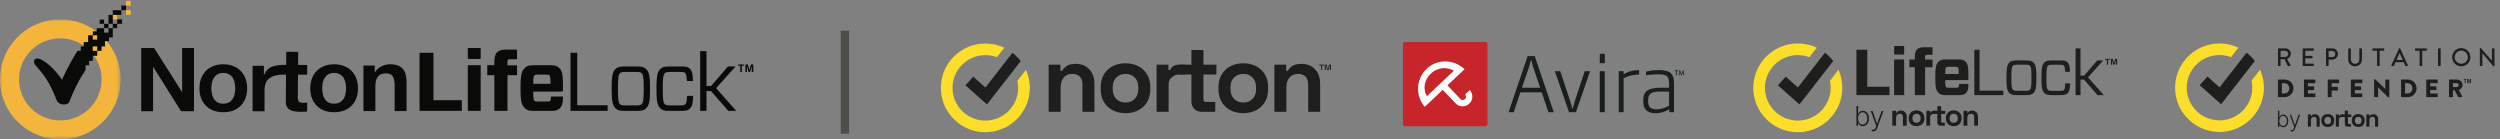 <svg xmlns="http://www.w3.org/2000/svg" xmlns:xlink="http://www.w3.org/1999/xlink" width="592" height="33" viewBox="0 0 592 33"><rect x="0" y="0" width="592" height="33" fill="#808080" stroke="none"/><title>logo_brand_lockups_horiz</title><defs><path id="a" d="M0 0h28.563v28.376H0z"></path></defs><g fill="none" fill-rule="evenodd"><g transform="translate(0 4.601)"><mask id="b" fill="#fff"><use xlink:href="#a"></use></mask><path fill="#F3B53B" d="M21.188 21.062a9.735 9.735 0 0 1-6.906 2.844 9.735 9.735 0 0 1-6.903-2.841 9.625 9.625 0 0 1-2.862-6.866 9.622 9.622 0 0 1 2.86-6.864 9.736 9.736 0 0 1 6.905-2.842 9.745 9.745 0 0 1 6.906 2.842 9.627 9.627 0 0 1 2.857 6.864 9.621 9.621 0 0 1-2.857 6.863ZM14.282 0C6.409.001 0 6.37 0 14.199c0 7.829 6.409 14.2 14.282 14.2s14.28-6.371 14.28-14.2C28.563 6.37 22.156 0 14.283 0Z" mask="url(#b)"></path></g><path fill="#F3B53B" d="M29.839 3.521h1.115V2.416h-1.115zM29.839 1.317h1.115V.208h-1.115zM26.707 4.594h1.04v-1.08h-1.04z"></path><path fill="#0A0B09" d="M24.645 6.67h1.049V5.637h-1.049zM27.747 5.636h1.166v-1.04h-1.166zM23.602 5.636h1.043v-.99h-1.043zM26.707 6.67h1.04V5.637h-1.04zM28.738 2.415h1.101V1.317h-1.101zM26.707 3.513h2.031V2.415h-2.031zM25.694 5.637h1.011V3.513h-1.011zM25.694 7.713h-1.05V6.67h-1.739v.75h-.932v.927h1.042v1.031h-1.042V8.348h-1.107v1.618h-1.048v1.033h-.693v1.037h-.764c-.858 1.269-3.008 5.22-3.659 6.833-2.342-3.24-4.16-4.527-5.592-4.992-.774-.231-1.705.605-.42 1.922 2.947 3.222 3.875 5.89 4.771 8.02.474 1.122 2.599 1.296 3.026.154.907-2.417 2.223-5.13 3.779-7.36v-1.156h.832v-1.04h.875V13.21h1.045v-1.163h-1.057V10.99h1.057v1.057h1.033L24.048 11h.83V9.736h.93v-.87h.899V6.67h-1.013v1.042M81.812 22.232c-.089.43-.242.822-.456 1.165a2.452 2.452 0 0 1-.882.838c-.368.208-.825.312-1.362.312-.535 0-.99-.104-1.35-.313a2.466 2.466 0 0 1-.87-.837 3.535 3.535 0 0 1-.457-1.165 6.657 6.657 0 0 1 0-2.63c.089-.438.242-.83.457-1.167a2.6 2.6 0 0 1 .868-.836c.361-.215.816-.325 1.352-.325.537 0 .995.11 1.364.325.367.215.662.495.88.836.214.337.367.73.456 1.167a6.654 6.654 0 0 1 0 2.63Zm1.419-5.455a5.105 5.105 0 0 0-1.78-1.145c-.694-.27-1.481-.407-2.339-.407-.857 0-1.64.137-2.326.407a5.124 5.124 0 0 0-1.77 1.145 5.05 5.05 0 0 0-1.136 1.79c-.268.702-.402 1.494-.402 2.355 0 .862.134 1.65.402 2.343.265.692.647 1.29 1.136 1.78.489.492 1.085.872 1.77 1.134.686.263 1.47.397 2.326.397.858 0 1.645-.134 2.34-.397a4.99 4.99 0 0 0 1.779-1.133 5.08 5.08 0 0 0 1.137-1.781c.267-.693.402-1.482.402-2.343 0-.86-.135-1.653-.402-2.354a5.07 5.07 0 0 0-1.137-1.791ZM95.482 16.425c-.288-.372-.688-.667-1.191-.879-.508-.213-1.17-.321-1.97-.321-.624 0-1.245.143-1.844.425-.595.28-1.224.734-1.598 1.35l-.034.056c-.018.028-.04.041-.068.041-.027 0-.04-.013-.04-.041v-1.532h-2.676v10.775h2.828v-5.654c0-1.14.195-1.977.582-2.484.396-.517 1.036-.78 1.903-.78.772 0 1.32.244 1.627.723.298.464.45 1.168.45 2.094v6.1h2.826v-6.654a8.67 8.67 0 0 0-.18-1.838c-.119-.541-.325-1.006-.615-1.38M43.136 21.83l-6.644-10.47h-3.05v14.968h2.805v-10.52l.224.346 6.398 10.174h3.072V11.36h-2.805V21.83M55.567 22.232c-.089.43-.242.822-.457 1.165a2.449 2.449 0 0 1-.88.838c-.37.208-.828.312-1.362.312-.537 0-.991-.104-1.352-.313a2.46 2.46 0 0 1-.87-.837 3.522 3.522 0 0 1-.456-1.165 6.657 6.657 0 0 1 0-2.63c.088-.438.242-.83.456-1.167a2.6 2.6 0 0 1 .869-.836c.362-.215.816-.325 1.353-.325.535 0 .993.11 1.362.325.367.214.663.495.88.836.215.337.368.73.457 1.167a6.654 6.654 0 0 1 0 2.63Zm1.418-5.455a5.12 5.12 0 0 0-1.78-1.145c-.693-.27-1.48-.407-2.337-.407-.858 0-1.64.137-2.327.407a5.108 5.108 0 0 0-1.77 1.145 5.031 5.031 0 0 0-1.137 1.79c-.267.702-.402 1.494-.402 2.355 0 .862.135 1.65.401 2.343a5.06 5.06 0 0 0 1.139 1.78c.488.492 1.084.872 1.767 1.134.688.263 1.47.397 2.329.397.857 0 1.644-.134 2.338-.397a4.995 4.995 0 0 0 1.78-1.133c.488-.49.872-1.09 1.137-1.781.266-.693.402-1.482.402-2.343 0-.86-.136-1.653-.403-2.354a5.048 5.048 0 0 0-1.137-1.791ZM70.618 12.288l-2.827-.027-.03 3.122h-.735s-1.345-.051-2.513.377c-.717.263-1.317.723-1.703 1.419a3.372 3.372 0 0 0-.201.44c-.009.033-.031.05-.065.05-.035 0-.052-.017-.052-.05v-2.044h-2.676V26.35h2.827v-4.844c0-.504.051-.978.154-1.41.065-.279.163-.534.286-.77.511-.815 1.618-1.629 4.004-1.652h.651l-.06 6.284c-.006.533.08.967.253 1.29.172.322.413.574.714.75.306.18.669.303 1.075.368.415.067.863.103 1.329.107.29.004.601-.001.921-.013.271-.009.523-.03.75-.061l.022-2.106a5.637 5.637 0 0 1-.833.054c-.554-.005-.918-.103-1.114-.3-.193-.195-.286-.557-.281-1.105l.052-5.268h2.176v-2.291h-2.154l.03-3.095M102.642 12.498h-3.291V26.26h10.015v-2.536h-6.724V12.498M110.781 26.26h3.049V15.446h-3.049zM110.781 13.95h3.049v-2.59h-3.049zM117.705 12.42c-.464.452-.645 1.16-.645 2.517v.51h-1.676v2.36h1.676v8.452h3.109v-8.453h2.261v-2.338h-2.281v-.433c0-.531.04-.748.14-.865.122-.1.243-.138.647-.138h1.494v-2.28h-2.543c-1.192 0-1.717.217-2.182.668M126.267 19.85c.02-1.512.121-1.846.263-1.985.14-.157.464-.196.99-.196h1.675c.626 0 .808.059.93.177.14.158.242.55.242 2.005h-4.1Zm3.959-4.403h-3.757c-1.13 0-1.736.178-2.2.65-.728.726-1.01 1.572-1.01 4.756 0 3.185.282 4.03 1.01 4.738.484.491 1.07.668 2.2.668h4.12c1.191 0 1.635-.295 1.978-.63.545-.53.727-1.153.748-2.765h-2.847c-.02.768-.061.86-.163.977-.12.138-.282.197-.907.197h-1.879c-.525 0-.848-.04-.989-.197-.122-.137-.243-.435-.263-2.146h6.603c.363 0 .445-.118.445-.431v-.51c0-3.104-.162-3.95-.889-4.658-.464-.471-1.07-.649-2.2-.649ZM136.694 12.5h-1.596v13.76h8.784v-1.338h-7.188V12.5M151.929 24.667c-.222.217-.526.295-1.292.295h-2.505c-.767 0-1.07-.078-1.312-.295-.322-.315-.484-.825-.484-3.676 0-2.83.162-3.342.484-3.656.242-.236.545-.295 1.312-.295h2.505c.766 0 1.07.059 1.292.295.323.314.504.826.504 3.656 0 2.85-.181 3.361-.504 3.676Zm-1.131-8.925h-2.827c-1.11 0-1.736.138-2.201.59-.686.669-.928 1.514-.928 4.66 0 3.164.242 4.01.928 4.677.465.453 1.091.59 2.2.59h2.828c1.09 0 1.736-.137 2.181-.59.706-.667.949-1.513.949-4.678 0-3.145-.243-3.99-.949-4.659-.445-.452-1.091-.59-2.181-.59ZM162.278 24.687c-.242.216-.505.275-1.171.275h-2.363c-.767 0-1.07-.08-1.312-.295-.323-.314-.485-.826-.485-3.676 0-2.83.162-3.341.485-3.656.243-.236.545-.295 1.312-.295h2.363c.666 0 .908.059 1.13.275.223.217.345.531.404 1.867h1.454c-.04-1.75-.242-2.417-.746-2.91-.405-.392-.87-.53-1.94-.53h-2.826c-1.111 0-1.737.138-2.2.59-.688.67-.93 1.514-.93 4.66 0 3.164.242 4.01.93 4.678.463.452 1.089.59 2.2.59h2.847c1.03 0 1.535-.158 1.919-.531.525-.512.726-1.121.787-3.028h-1.454c-.04 1.337-.161 1.75-.404 1.986M174.182 15.742h-1.797l-3.978 4.6h-1.111v-8.237h-1.494V26.26h1.494v-4.698h1.07l4.099 4.698h1.879l-4.766-5.386 4.604-5.13M177.813 15.273l-.351 1.302-.369-1.302h-.576v1.784h.364v-1.364l.39 1.364h.343l.397-1.364v1.364h.376v-1.784h-.574M174.808 15.566h.482v1.491h.383v-1.49h.475v-.294h-1.34v.293"></path><path fill="#1E1F1D" d="M248.318 26.475V15.31h2.801v1.463h.407c.18-.39.52-.762 1.017-1.114.496-.353 1.25-.53 2.258-.53.874 0 1.638.2 2.293.597a4.072 4.072 0 0 1 1.525 1.644c.362.698.542 1.512.542 2.442v6.664h-2.846v-6.439c0-.84-.207-1.47-.621-1.89-.415-.42-1.006-.63-1.773-.63-.874 0-1.552.288-2.034.866-.482.578-.723 1.384-.723 2.42v5.673h-2.846M266.52 24.269c.874 0 1.597-.281 2.17-.844.571-.563.857-1.37.857-2.42v-.225c0-1.051-.282-1.858-.846-2.42-.565-.563-1.292-.845-2.18-.845-.874 0-1.597.282-2.17.844-.572.563-.857 1.37-.857 2.42v.226c0 1.05.285 1.857.858 2.42.572.563 1.295.844 2.169.844Zm0 2.521c-1.114 0-2.116-.225-3.004-.675a5.074 5.074 0 0 1-2.1-1.959c-.513-.855-.769-1.883-.769-3.084v-.36c0-1.2.256-2.229.768-3.084a5.069 5.069 0 0 1 2.101-1.959c.888-.45 1.89-.675 3.005-.675 1.114 0 2.115.225 3.004.675a5.073 5.073 0 0 1 2.1 1.959c.513.855.769 1.884.769 3.084v.36c0 1.201-.256 2.229-.768 3.084a5.078 5.078 0 0 1-2.101 1.959c-.889.45-1.89.675-3.004.675ZM273.88 26.475V15.31h2.8v1.26h.407c.166-.45.457-.753.841-.963.384-.21.816-.297 1.328-.297h1.355v2.341h-1.4c-.823.019-1.318.326-1.785.71-.467.382-.7.971-.7 1.767v6.348h-2.846"></path><path fill="#1E1F1D" d="M284.612 26.475c-.738 0-1.337-.228-1.796-.686-.46-.458-.689-1.07-.689-1.835V17.65h-2.801V15.31h2.801v-3.467h2.846v3.467h3.073v2.341h-3.073v5.808c0 .45.211.676.633.676h2.168v2.341h-3.162M294.411 24.269c.873 0 1.596-.281 2.169-.844.572-.563.858-1.37.858-2.42v-.225c0-1.051-.282-1.858-.847-2.42-.565-.563-1.291-.845-2.18-.845-.873 0-1.596.282-2.169.844-.572.563-.858 1.37-.858 2.42v.226c0 1.05.286 1.857.858 2.42.573.563 1.296.844 2.169.844Zm0 2.521c-1.115 0-2.116-.225-3.004-.675a5.076 5.076 0 0 1-2.101-1.959c-.513-.855-.768-1.883-.768-3.084v-.36c0-1.2.255-2.229.768-3.084a5.071 5.071 0 0 1 2.1-1.959c.889-.45 1.89-.675 3.005-.675s2.116.225 3.004.675a5.071 5.071 0 0 1 2.101 1.959c.512.855.768 1.884.768 3.084v.36c0 1.201-.256 2.229-.768 3.084a5.076 5.076 0 0 1-2.1 1.959c-.89.45-1.89.675-3.005.675ZM301.77 26.475V15.31h2.802v1.463h.406c.18-.39.52-.762 1.017-1.114.497-.353 1.25-.53 2.259-.53.873 0 1.637.2 2.292.597a4.07 4.07 0 0 1 1.525 1.644c.362.698.542 1.512.542 2.442v6.664h-2.846v-6.439c0-.84-.207-1.47-.621-1.89-.415-.42-1.005-.63-1.773-.63-.874 0-1.552.288-2.034.866-.481.578-.722 1.384-.722 2.42v5.673h-2.847"></path><path fill="#FBDE2A" d="M243.86 20.808c0 5.786-4.723 10.493-10.529 10.493s-10.53-4.707-10.53-10.493c0-5.787 4.724-10.495 10.53-10.495 1.605 0 3.127.36 4.489 1.003l-1.749 2.245a7.76 7.76 0 0 0-2.74-.497c-4.094 0-7.459 3.172-7.75 7.18a8.292 8.292 0 0 0-.02.564c0 4.27 3.485 7.743 7.77 7.743 4.284 0 7.77-3.474 7.77-7.743a7.72 7.72 0 0 0-.181-1.663l2.03-2.606c.585 1.305.91 2.75.91 4.269"></path><path fill="#1E1F1D" d="m233.714 24.734-5.08-4.526 1.84-2.05 2.874 2.56 6.405-8.221c.737.567 1.397 1.23 1.961 1.967l-8 10.27ZM313.693 16.598v-1.295h.468l.246 1.073h.058l.246-1.073h.468v1.295h-.245v-1.073h-.06l-.245 1.073h-.386l-.246-1.073h-.058v1.073h-.246Zm-.854 0v-1.073h-.433v-.222h1.112v.222h-.434v1.073h-.245ZM442.174 20.541h5.247v1.98h-7.818V11.775h2.571v8.766M448.528 22.521h2.38v-8.443h-2.38zM448.528 12.908h2.38v-2.023h-2.38zM453.432 22.522V15.92h-1.309v-1.842h1.31v-.4c0-1.059.14-1.611.502-1.964s.775-.523 1.702-.523h1.987v1.781h-1.165c-.315 0-.409.03-.506.108-.078.092-.11.26-.11.675v.338h1.781v1.827h-1.765v6.6h-2.427M460.624 17.518h3.198c0-1.137-.078-1.444-.187-1.566-.097-.093-.238-.138-.728-.138H461.6c-.412 0-.666.03-.775.153-.109.107-.187.368-.202 1.55Zm0 1.44c.015 1.335.109 1.568.202 1.675.11.123.363.154.775.154h1.465c.487 0 .616-.046.71-.154.077-.092.108-.163.124-.762h2.224c-.015 1.259-.156 1.745-.584 2.16-.265.26-.612.49-1.543.49h-3.218c-.884 0-1.34-.137-1.717-.521-.57-.553-.791-1.213-.791-3.7 0-2.486.222-3.147.79-3.715.363-.368.834-.506 1.718-.506h2.934c.884 0 1.356.138 1.718.506.569.553.693 1.213.693 3.638v.397c0 .246-.062.338-.346.338h-5.154ZM468.766 21.477h5.613v1.044h-6.86V11.775h1.247v9.702M476.674 21.278c.187.17.424.23 1.024.23h1.956c.596 0 .834-.06 1.009-.23.253-.245.393-.644.393-2.87 0-2.211-.14-2.61-.393-2.856-.175-.184-.413-.23-1.01-.23h-1.955c-.6 0-.837.046-1.024.23-.254.246-.382.645-.382 2.856 0 2.226.128 2.625.382 2.87m-.822.783c-.538-.522-.725-1.182-.725-3.653 0-2.456.187-3.117.725-3.639.362-.353.853-.46 1.718-.46h2.209c.853 0 1.355.107 1.702.46.553.522.74 1.183.74 3.639 0 2.471-.187 3.131-.74 3.653-.347.353-.85.46-1.702.46h-2.21c-.864 0-1.355-.107-1.717-.46M490.195 19.743c-.046 1.49-.206 1.965-.615 2.364-.3.292-.694.415-1.5.415h-2.22c-.87 0-1.36-.108-1.722-.46-.534-.523-.725-1.183-.725-3.654 0-2.456.191-3.117.725-3.639.362-.353.853-.46 1.722-.46h2.205c.837 0 1.2.107 1.515.414.393.384.55.906.584 2.272h-1.137c-.047-1.043-.14-1.29-.316-1.458-.171-.17-.362-.215-.884-.215h-1.843c-.6 0-.837.046-1.024.23-.254.246-.378.645-.378 2.856 0 2.225.124 2.625.378 2.87.187.17.424.23 1.024.23h1.843c.522 0 .728-.046.915-.214.191-.185.285-.507.316-1.551h1.137M491.497 22.521V11.468h1.164v6.433h.869l3.105-3.593h1.406l-3.595 4.007 3.72 4.206h-1.469l-3.198-3.668h-.838v3.668h-1.164M500.873 13.943l-.272 1.017-.289-1.017h-.448v1.393h.285v-1.065l.304 1.065h.268l.308-1.065v1.065h.296v-1.393h-.452Zm-2.345 0v.228h.378v1.165h.296v-1.165h.374v-.228h-1.048Z"></path><path fill="#FBDE2A" d="M436.256 20.801c0 5.79-4.725 10.5-10.533 10.5-5.813 0-10.538-4.71-10.538-10.5s4.725-10.5 10.538-10.5a10.5 10.5 0 0 1 4.491 1.002l-1.749 2.247a7.774 7.774 0 0 0-2.742-.497c-4.099 0-7.464 3.173-7.757 7.184l-.011.244c-.004.106-.008.213-.008.32 0 4.272 3.487 7.748 7.776 7.748 4.285 0 7.771-3.476 7.771-7.748 0-.571-.062-1.128-.179-1.664l2.03-2.607c.588 1.306.911 2.751.911 4.271"></path><path fill="#1E1F1D" d="m434.11 14.454-1.776 2.278-6.23 7.997-5.083-4.528 1.842-2.052 2.875 2.563 4.718-6.054 1.69-2.173c.74.567 1.4 1.23 1.964 1.969M448.091 29.768v-3.525h.885v.462h.128c.055-.123.164-.24.32-.352.156-.111.393-.167.713-.167.276 0 .518.063.724.188.207.126.366.299.483.52.113.22.172.477.172.77v2.104h-.9v-2.033c0-.265-.066-.464-.195-.597-.132-.132-.32-.199-.561-.199-.277 0-.49.091-.643.274-.152.182-.226.437-.226.764v1.79h-.9M453.837 29.071a.942.942 0 0 0 .686-.266c.18-.178.269-.433.269-.764v-.071c0-.332-.09-.587-.269-.764-.175-.178-.405-.267-.686-.267a.936.936 0 0 0-.685.267c-.18.177-.269.432-.269.764v.07c0 .332.09.587.269.765.179.177.409.266.685.266Zm0 .796c-.35 0-.67-.071-.95-.213a1.612 1.612 0 0 1-.662-.618c-.16-.27-.242-.595-.242-.974v-.114c0-.379.082-.703.242-.973.163-.27.381-.476.662-.618.28-.143.6-.214.95-.214.351 0 .667.071.947.214.28.142.503.348.666.618.16.27.242.594.242.973v.114c0 .379-.082.704-.242.974-.163.27-.385.476-.666.618-.28.142-.596.213-.947.213ZM456.16 29.768v-3.525h.884v.398h.128a.547.547 0 0 1 .265-.304.848.848 0 0 1 .42-.094h.43v.739h-.445a.833.833 0 0 0-.56.224c-.149.12-.223.306-.223.557v2.005h-.9"></path><path fill="#1E1F1D" d="M459.548 29.768a.77.77 0 0 1-.568-.217c-.144-.145-.218-.338-.218-.58v-1.989h-.885v-.74h.885v-1.094h.9v1.095h.97v.739h-.97v1.833c0 .142.066.213.198.213h.686v.74h-.998M462.642 29.071a.942.942 0 0 0 .685-.266c.18-.178.269-.433.269-.764v-.071c0-.332-.09-.587-.269-.764-.175-.178-.405-.267-.685-.267a.936.936 0 0 0-.686.267c-.18.177-.269.432-.269.764v.07c0 .332.09.587.269.765.18.177.409.266.686.266Zm0 .796a2.07 2.07 0 0 1-.95-.213 1.612 1.612 0 0 1-.663-.618c-.16-.27-.242-.595-.242-.974v-.114c0-.379.082-.703.242-.973.163-.27.382-.476.662-.618a2.07 2.07 0 0 1 .95-.214c.351 0 .667.071.947.214.28.142.503.348.663.618.163.27.245.594.245.973v.114c0 .379-.082.704-.245.974a1.59 1.59 0 0 1-.663.618c-.28.142-.596.213-.946.213ZM464.963 29.768v-3.525h.885v.462h.128a.95.95 0 0 1 .32-.352c.16-.111.397-.167.713-.167.276 0 .518.063.724.188.207.126.366.299.483.52.113.22.172.477.172.77v2.104h-.9v-2.033c0-.265-.066-.464-.195-.597-.132-.132-.32-.199-.561-.199-.277 0-.49.091-.643.274-.152.182-.226.437-.226.764v1.79h-.9M440.004 28.041c0 .283.043.534.129.752.081.217.206.388.366.512a.9.9 0 0 0 .576.186.935.935 0 0 0 .596-.192c.16-.129.28-.302.367-.521.085-.219.124-.464.124-.737 0-.269-.039-.51-.124-.727a1.144 1.144 0 0 0-.367-.514.928.928 0 0 0-.596-.19.93.93 0 0 0-.58.184c-.16.122-.28.29-.366.506a2.077 2.077 0 0 0-.125.741Zm-.401 1.749v-4.668h.409v1.834h.035c.047-.104.113-.212.199-.323.085-.111.198-.204.342-.28.14-.075.316-.112.534-.112.288 0 .542.075.76.227.214.15.385.362.506.633.125.272.183.587.183.947 0 .362-.058.679-.179.95-.12.273-.292.485-.51.637a1.276 1.276 0 0 1-.756.228c-.21 0-.39-.038-.534-.114a1.066 1.066 0 0 1-.342-.282 1.631 1.631 0 0 1-.203-.327h-.05v.65h-.394ZM443.56 31.1a1.06 1.06 0 0 1-.393-.073l.11-.36c.21.067.385.068.525.004.144-.065.261-.229.359-.492l.128-.355-1.293-3.535h.44l1.044 2.965h.031l1.044-2.965.444.006-1.488 4.049c-.062.167-.14.306-.233.419a.905.905 0 0 1-.316.253.94.94 0 0 1-.401.084"></path><path stroke="#4E4E48" stroke-width="2" d="M200.073 7.265V31.66"></path><path fill="#1E1F1D" d="M546.499 29.988v-2.892h.725v.38h.105a.771.771 0 0 1 .265-.289c.128-.09.323-.137.584-.137.226 0 .425.052.596.154.171.103.3.246.394.426.093.18.14.392.14.632v1.726h-.736v-1.667c0-.219-.055-.382-.16-.49-.11-.108-.261-.163-.46-.163-.226 0-.401.075-.526.224-.124.15-.19.358-.19.627v1.47h-.737M551.213 29.416a.767.767 0 0 0 .56-.218c.149-.146.223-.355.223-.627v-.058c0-.272-.074-.48-.218-.626a.77.77 0 0 0-.565-.219.76.76 0 0 0-.561.219c-.148.145-.222.355-.222.626v.058c0 .273.074.481.222.627a.767.767 0 0 0 .56.218Zm0 .654c-.289 0-.55-.059-.78-.175a1.343 1.343 0 0 1-.545-.509 1.53 1.53 0 0 1-.198-.799v-.092c0-.311.066-.578.198-.8a1.35 1.35 0 0 1 .546-.508c.23-.117.49-.175.779-.175.288 0 .549.058.779.175.23.118.413.286.545.509.133.22.199.488.199.799v.092c0 .311-.066.578-.199.8a1.326 1.326 0 0 1-.545.508c-.23.116-.491.175-.78.175ZM553.122 29.988v-2.892h.724v.327h.105a.458.458 0 0 1 .219-.25.688.688 0 0 1 .342-.077h.351v.607h-.362a.69.69 0 0 0-.46.184c-.12.098-.183.25-.183.458v1.645h-.736v-.002"></path><path fill="#1E1F1D" d="M555.9 29.988a.625.625 0 0 1-.464-.178.634.634 0 0 1-.18-.475v-1.632h-.728v-.607h.728V26.2h.737v.897h.794v.607h-.794v1.504c0 .116.054.175.163.175h.561v.606h-.818M558.44 29.416a.767.767 0 0 0 .56-.218c.148-.146.222-.355.222-.627v-.058c0-.272-.074-.48-.222-.626a.76.76 0 0 0-.56-.219.755.755 0 0 0-.562.219c-.152.145-.222.355-.222.626v.058c0 .273.074.481.222.627a.767.767 0 0 0 .561.218Zm0 .654c-.293 0-.55-.059-.78-.175a1.319 1.319 0 0 1-.545-.509 1.53 1.53 0 0 1-.199-.799v-.092c0-.311.066-.578.199-.8.132-.22.315-.39.545-.508.23-.117.487-.175.78-.175.287 0 .545.058.778.175.23.118.41.286.542.509.132.22.198.488.198.799v.092c0 .311-.066.578-.198.8a1.317 1.317 0 0 1-.542.508 1.71 1.71 0 0 1-.779.175ZM560.344 29.988v-2.892h.729v.38h.105a.757.757 0 0 1 .26-.289c.13-.09.324-.137.589-.137.226 0 .425.052.592.154.172.103.3.246.398.426.093.18.14.392.14.632v1.726h-.74v-1.667c0-.219-.051-.382-.16-.49-.105-.108-.261-.163-.46-.163-.226 0-.401.075-.526.224-.124.15-.187.358-.187.627v1.47h-.74M539.756 28.621c0 .233.035.438.105.617a.95.95 0 0 0 .3.42.747.747 0 0 0 .475.153.748.748 0 0 0 .483-.158.964.964 0 0 0 .304-.428c.07-.18.101-.381.101-.604 0-.222-.03-.419-.101-.596a.947.947 0 0 0-.3-.422.765.765 0 0 0-.487-.157.75.75 0 0 0-.48.15.94.94 0 0 0-.299.416c-.066.177-.101.38-.101.61Zm-.331 1.435v-3.831h.335v1.505h.03c.036-.086.09-.174.16-.266a.859.859 0 0 1 .281-.23.92.92 0 0 1 .44-.092c.234 0 .44.061.62.185.179.124.319.297.42.52.098.222.148.482.148.777 0 .296-.05.557-.148.78a1.247 1.247 0 0 1-.417.523 1.06 1.06 0 0 1-.619.187.923.923 0 0 1-.436-.093.816.816 0 0 1-.285-.23 1.351 1.351 0 0 1-.163-.27h-.043v.535h-.323ZM542.674 31.131a.873.873 0 0 1-.324-.06l.09-.295c.171.054.311.056.428.003.121-.053.218-.187.296-.404l.106-.291-1.064-2.9h.362l.857 2.432h.028l.853-2.433.366.006-1.223 3.322c-.05.137-.113.25-.191.344a.718.718 0 0 1-.588.276h.004"></path><path fill="#FBDE2A" d="M536.086 20.77c0 5.775-4.714 10.473-10.507 10.473-5.792 0-10.506-4.698-10.506-10.472 0-5.775 4.714-10.472 10.506-10.472 1.602 0 3.12.358 4.48 1l-1.745 2.24a7.731 7.731 0 0 0-2.735-.495c-4.086 0-7.444 3.165-7.732 7.164a8.682 8.682 0 0 0-.023.564c0 4.261 3.478 7.727 7.755 7.727 4.278 0 7.753-3.466 7.753-7.727a7.76 7.76 0 0 0-.18-1.66l2.026-2.6c.585 1.302.908 2.745.908 4.26v-.001"></path><path fill="#1E1F1D" d="m533.947 14.44-1.772 2.272-6.214 7.977-5.068-4.516 1.835-2.046 2.867 2.555 4.706-6.037 1.687-2.168a10.68 10.68 0 0 1 1.96 1.964M541.115 13.483c.39 0 .733-.328.733-.739 0-.388-.343-.709-.733-.709h-1.063v1.45h1.063v-.002Zm-1.694-1.914c0-.06.05-.113.113-.113h1.628c.72 0 1.305.566 1.305 1.275 0 .548-.366 1.002-.884 1.21l.818 1.516c.043.077 0 .173-.101.173h-.468a.106.106 0 0 1-.093-.055l-.799-1.58h-.904v1.52c0 .06-.05.113-.113.113h-.39a.115.115 0 0 1-.112-.113V11.57ZM545.28 11.569c0-.06.05-.113.113-.113h2.395c.067 0 .113.054.113.113v.334c0 .06-.046.112-.113.112h-1.893v1.217h1.601c.059 0 .113.055.113.113v.334a.113.113 0 0 1-.113.113h-1.6v1.282h1.892c.067 0 .113.055.113.113v.328c0 .06-.046.113-.113.113h-2.395a.115.115 0 0 1-.113-.113V11.57M552.245 13.53a.76.76 0 0 0 .76-.763c0-.405-.347-.716-.76-.716h-.826v1.48h.826Zm-1.441-1.961c0-.06.046-.113.113-.113h1.363c.736 0 1.34.596 1.34 1.318 0 .722-.604 1.341-1.332 1.341h-.869v1.402c0 .06-.054.113-.113.113h-.39a.113.113 0 0 1-.112-.113v-3.948ZM556.063 11.569c0-.06.054-.113.113-.113h.401c.066 0 .113.054.113.113v2.464c0 .596.382 1.062.993 1.062.612 0 1.005-.46 1.005-1.051v-2.475c0-.06.047-.113.113-.113h.402c.058 0 .113.054.113.113v2.505c0 .906-.69 1.617-1.633 1.617-.946 0-1.624-.71-1.624-1.617V11.57h.004M562.876 12.017h-.974a.113.113 0 0 1-.113-.113v-.334c0-.06.047-.113.113-.113h2.575c.063 0 .113.055.113.113v.334c0 .06-.05.113-.113.113h-.977v3.501c0 .06-.055.113-.113.113h-.394a.115.115 0 0 1-.113-.113v-3.501h-.004M568.969 14.211l-.736-1.634h-.031l-.729 1.634h1.496Zm-2.711 1.264 1.838-4.014c.016-.035.07-.065.102-.065h.058c.031 0 .086.03.101.065l1.827 4.014c.036.077-.011.156-.1.156h-.379a.138.138 0 0 1-.136-.09l-.37-.818h-1.96c-.12.275-.245.543-.362.818a.154.154 0 0 1-.14.09h-.374c-.094 0-.14-.077-.101-.156h-.004ZM572.966 12.017h-.974a.113.113 0 0 1-.113-.113v-.334c0-.06.047-.113.113-.113h2.571c.066 0 .113.055.113.113v.334c0 .06-.047.113-.113.113h-.974v3.501c0 .06-.054.113-.113.113h-.393c-.062 0-.117-.054-.117-.113v-3.501M577.321 11.569c0-.06.055-.113.113-.113h.398c.058 0 .113.054.113.113v3.948c0 .06-.055.113-.113.113h-.398a.118.118 0 0 1-.113-.113v-3.948M582.826 15.093c.857 0 1.558-.692 1.558-1.544 0-.852-.701-1.557-1.558-1.557-.857 0-1.547.71-1.547 1.557 0 .848.698 1.544 1.547 1.544Zm0-3.697c1.2 0 2.154.96 2.154 2.153s-.954 2.14-2.154 2.14a2.13 2.13 0 0 1-2.147-2.14c0-1.191.95-2.153 2.147-2.153ZM587.224 11.503c0-.06.055-.107.113-.107h.148l2.598 2.994h.004v-2.821c0-.06.05-.113.117-.113h.382c.058 0 .113.054.113.113v4.014c0 .06-.055.106-.113.106h-.156l-2.598-3.078h-.008v2.904c0 .06-.047.113-.113.113h-.374a.115.115 0 0 1-.113-.113v-4.012M540.928 22.123c.678 0 1.169-.53 1.169-1.21 0-.679-.49-1.204-1.169-1.204h-.572v2.416h.572v-.002Zm-1.507-3.179c0-.06.05-.113.109-.113h1.46c1.154 0 2.1.936 2.1 2.082a2.107 2.107 0 0 1-2.1 2.093h-1.46c-.059 0-.11-.054-.11-.112v-3.95ZM545.58 18.944c0-.06.046-.113.113-.113h2.477c.066 0 .113.055.113.113v.65c0 .06-.047.114-.113.114h-1.66v.739h1.368c.059 0 .113.054.113.112v.651a.113.113 0 0 1-.113.113h-1.367v.804h1.66c.065 0 .112.055.112.113v.651c0 .06-.047.113-.113.113h-2.477a.113.113 0 0 1-.113-.113v-3.948.001M551.205 18.944c0-.06.047-.113.113-.113h2.478c.066 0 .113.055.113.113v.65c0 .06-.047.114-.113.114h-1.66v.859h1.363c.063 0 .113.054.113.112v.651c0 .06-.054.113-.113.113h-1.363v1.45c0 .06-.055.112-.113.112h-.705a.113.113 0 0 1-.113-.113v-3.948M556.69 18.944c0-.06.047-.113.113-.113h2.478c.066 0 .113.055.113.113v.65c0 .06-.047.114-.113.114h-1.656v.739h1.363c.059 0 .113.054.113.112v.651a.113.113 0 0 1-.113.113h-1.363v.804h1.656c.066 0 .113.055.113.113v.651c0 .06-.047.113-.113.113h-2.478a.113.113 0 0 1-.113-.113v-3.948.001M562.19 18.879c0-.06.055-.107.114-.107h.148l2.388 2.29h.007v-2.118c0-.06.047-.113.113-.113h.717c.063 0 .113.055.113.113v4.014c0 .06-.054.107-.113.107h-.093a.177.177 0 0 1-.078-.03l-2.365-2.367h-.004v2.224c0 .06-.05.113-.113.113h-.713a.116.116 0 0 1-.113-.113l-.007-4.013M570.087 22.123c.678 0 1.169-.53 1.169-1.21 0-.679-.491-1.204-1.169-1.204h-.573v2.416h.573v-.002Zm-1.508-3.179c0-.06.047-.113.11-.113h1.46c1.154 0 2.1.936 2.1 2.082a2.107 2.107 0 0 1-2.1 2.093h-1.46a.112.112 0 0 1-.11-.112v-3.95ZM574.54 18.944c0-.06.047-.113.113-.113h2.477c.067 0 .113.055.113.113v.65c0 .06-.046.114-.113.114h-1.66v.739h1.368c.059 0 .113.054.113.112v.651a.113.113 0 0 1-.113.113h-1.367v.804h1.66c.066 0 .112.055.112.113v.651c0 .06-.046.113-.113.113h-2.477a.113.113 0 0 1-.113-.113v-3.948.001M581.75 20.614c.246 0 .456-.227.456-.477a.46.46 0 0 0-.455-.453h-.889v.93h.889Zm-1.826-1.67c0-.06.046-.113.113-.113h1.792a1.3 1.3 0 0 1 1.305 1.289c0 .548-.367.99-.889 1.198l.822 1.516c.04.077 0 .172-.1.172h-.8a.107.107 0 0 1-.093-.054l-.799-1.58h-.413v1.52c0 .06-.054.113-.113.113h-.709a.113.113 0 0 1-.113-.113v-3.948h-.003ZM584.863 18.692l-.167.752-.18-.752h-.276v1.031h.175v-.788l.187.788h.168l.19-.788v.788h.18v-1.031h-.277Zm-1.449 0v.17h.234v.861h.183v-.862h.23v-.17h-.647Z"></path><path fill="#C8242B" d="M332.718 9.953h19.008a.5.5 0 0 1 .5.498v18.943a.5.5 0 0 1-.5.499h-19.008a.5.5 0 0 1-.5-.499V10.451a.5.5 0 0 1 .5-.498"></path><path fill="#FFFFFE" d="m348.081 21.367-.033-.036-1.103 1.043a.766.766 0 0 1-.044 1.086.773.773 0 0 1-1.075-.028 1.098 1.098 0 0 1-.098-.101l-2.968-3.12 4.05-3.827c-2.53-2.375-6.5-2.48-8.975-.092-2.476 2.387-2.782 6.253-.45 9.004l4.257-4.025 3.125 3.283c.435.412 1.04.634 1.662.615a2.237 2.237 0 0 0 1.478-.617 2.315 2.315 0 0 0 .74-1.68 2.246 2.246 0 0 0-.566-1.504m-3.813-4.611-6.377 6.03c-2.147-3.782 2.347-8.314 6.377-6.03"></path><path fill="#191E1F" d="m366.654 26.57-1.563-4.706h-5.062l-1.58 4.706h-1.22l4.523-13.294h1.67l4.506 13.294h-1.274Zm-3.448-10.253a18.262 18.262 0 0 1-.574-2.058h-.126c-.179.734-.359 1.378-.574 2.058l-1.544 4.455h4.327l-1.509-4.455ZM373.18 26.57h-1.635l-3.357-9.716h1.275l2.19 6.567c.27.822.484 1.574.7 2.343h.036c.233-.77.43-1.503.7-2.343l2.172-6.567h1.275l-3.357 9.716M378.82 14.958h1.203v-2.219h-1.202v2.219Zm0 11.612h1.184v-9.716h-1.183v9.716ZM384.471 18.554v8.016h-1.148v-9.716h1.148v.787c1.15-.822 2.532-1.037 3.663-1.037v1.056c-1.077 0-2.585.25-3.663.894M395.282 26.57v-.698c-.685.412-1.796.931-3.253.931-1.9 0-2.907-.859-2.907-2.79v-.27c0-2.468 1.598-2.969 4.454-2.969h1.648v-.823c0-1.897-.413-2.343-2.583-2.343-.95 0-1.76.071-2.856.196v-.858c.916-.161 1.687-.34 2.946-.34 3.104 0 3.68 1.056 3.68 3.346v6.618h-1.129Zm-.054-4.885h-1.652c-2.353 0-3.284.322-3.284 2.058v.34c0 1.341.752 1.806 1.975 1.806 1.22 0 2.423-.536 2.96-.876v-3.328ZM396.891 17.801v-.964h-.312v-.159h.819v.16h-.312v.963h-.195M397.518 17.802l.152-1.123h.187l.25.725c.019.062.042.128.062.199h.004c.027-.091.05-.158.062-.2l.257-.724h.183l.152 1.123h-.195l-.081-.65c-.012-.09-.016-.144-.02-.16a2.087 2.087 0 0 1-.05.16l-.226.65h-.187l-.226-.65c-.008-.027-.02-.058-.032-.093a.397.397 0 0 0-.019-.066h-.004l-.015.163-.078.646h-.176"></path></g></svg>